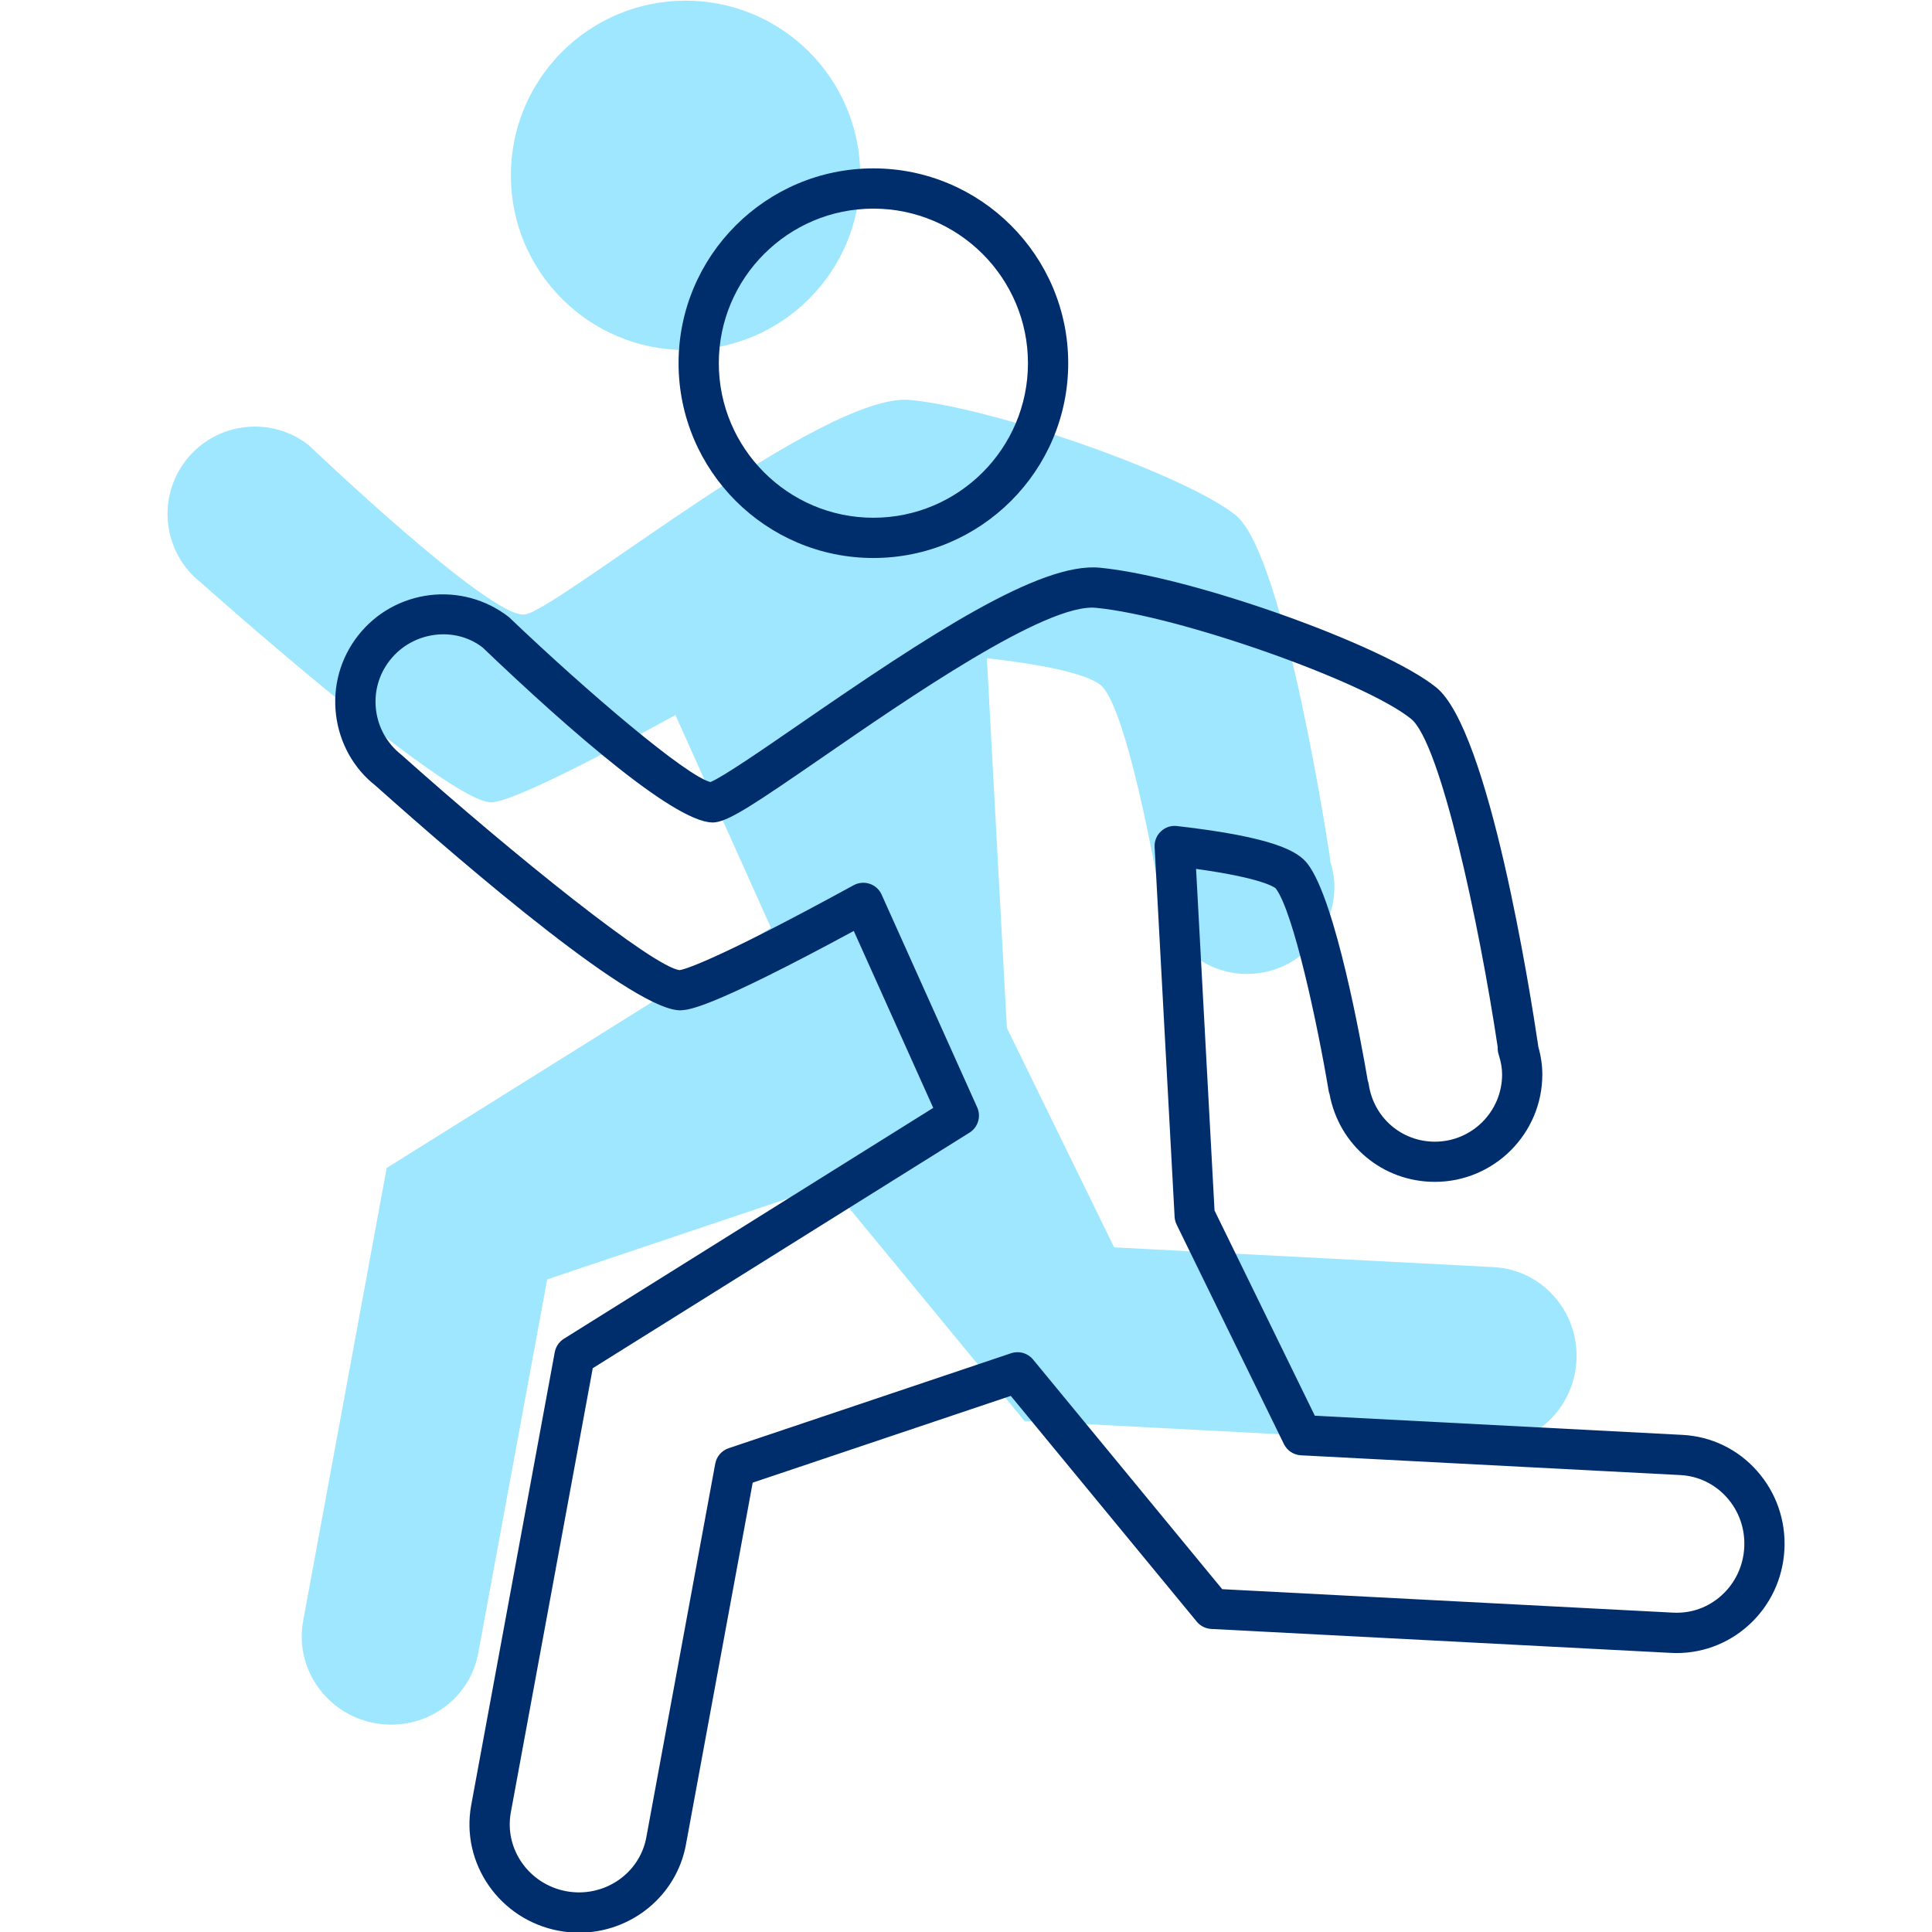 <svg xmlns="http://www.w3.org/2000/svg" width="72px" height="72px" viewBox="0 0 72 72">
<path fill="#9FE7FF" d="M55.664,47.222l-14.143-0.737l-3.998-8.179l-0.745-13.778c2.098,0.241,3.955,0.598,4.359,1.124
c1.024,1.331,2.117,7.871,2.117,7.871l0.013-0.003c0.234,1.569,1.573,2.776,3.207,2.776c1.798,0,3.255-1.457,3.255-3.255
c0-0.342-0.067-0.666-0.165-0.976l0.015-0.004c0,0-1.685-11.376-3.528-12.86c-1.843-1.485-8.908-3.985-12.133-4.296
c-3.225-0.311-13.104,7.806-14.359,7.996c-1.255,0.19-8.052-6.31-8.052-6.31c-1.415-1.109-3.461-0.861-4.57,0.554
c-1.109,1.415-0.861,3.461,0.554,4.57c0,0,9.298,8.303,10.849,8.186c0.828-0.062,4.027-1.72,6.831-3.253l3.56,7.927l-14.32,8.952
l-3.113,16.878c-0.327,1.773,0.869,3.48,2.67,3.812c1.802,0.332,3.528-0.836,3.855-2.609l2.569-13.927l10.527-3.54l7.259,8.813
l17.14,0.893c1.801,0.094,3.338-1.313,3.433-3.143S57.464,47.316,55.664,47.222z"/>
<circle fill="#9FE7FF" cx="25.548" cy="6.535" r="6.51"/>
<path fill="#002E6D" d="M21.582,72.025c-0.247,0-0.497-0.022-0.748-0.069c-2.206-0.407-3.674-2.51-3.273-4.686l3.113-16.878
c0.039-0.207,0.162-0.389,0.34-0.5l13.765-8.605l-2.961-6.593c-5.311,2.873-6.113,2.933-6.422,2.956
c-1.642,0.102-7.843-5.195-11.405-8.375c-0.805-0.629-1.34-1.578-1.469-2.639c-0.128-1.062,0.164-2.111,0.824-2.953
c1.363-1.738,3.884-2.044,5.623-0.683c2.963,2.829,6.588,5.904,7.505,6.145c0.46-0.185,1.984-1.235,3.336-2.167
c4.803-3.311,8.952-6.039,11.18-5.821c3.417,0.33,10.562,2.872,12.532,4.459c1.971,1.588,3.51,11.386,3.799,13.333
c0.002,0.017,0.004,0.033,0.005,0.05c0.103,0.364,0.152,0.706,0.152,1.04c0,2.208-1.797,4.005-4.005,4.005
c-1.943,0-3.571-1.365-3.924-3.268c-0.017-0.042-0.028-0.086-0.035-0.131c-0.411-2.458-1.311-6.678-1.973-7.539
c-0.033-0.03-0.466-0.379-2.967-0.725l0.688,12.73L49,52.76l13.703,0.714c1.073,0.056,2.059,0.532,2.776,1.342
c0.715,0.807,1.077,1.847,1.021,2.929c-0.056,1.083-0.524,2.08-1.319,2.808c-0.798,0.73-1.838,1.101-2.901,1.046l-17.14-0.893
c-0.21-0.011-0.406-0.109-0.54-0.272l-6.931-8.414l-9.618,3.234l-2.489,13.492C25.206,70.674,23.5,72.025,21.582,72.025z
M22.09,50.989l-3.053,16.553c-0.251,1.363,0.677,2.682,2.069,2.939c1.391,0.254,2.729-0.644,2.98-2.008l2.569-13.927
c0.05-0.269,0.241-0.488,0.499-0.575l10.527-3.54c0.297-0.099,0.62-0.007,0.818,0.234l7.049,8.559l16.81,0.875
c0.68,0.032,1.312-0.198,1.811-0.654c0.502-0.46,0.799-1.092,0.834-1.779c0.036-0.687-0.193-1.346-0.645-1.855
c-0.449-0.506-1.064-0.804-1.732-0.839l0,0l-14.144-0.737c-0.272-0.015-0.515-0.175-0.635-0.42l-3.998-8.179
c-0.044-0.09-0.069-0.188-0.075-0.289l-0.745-13.778c-0.012-0.221,0.074-0.435,0.235-0.586c0.16-0.152,0.372-0.226,0.6-0.199
c3.655,0.419,4.512,0.949,4.868,1.411c1.045,1.359,2.005,6.691,2.239,8.071c0.018,0.047,0.03,0.095,0.038,0.145
c0.184,1.237,1.221,2.136,2.465,2.136c1.381,0,2.505-1.124,2.505-2.505c0-0.229-0.041-0.468-0.13-0.75
c-0.028-0.088-0.039-0.18-0.034-0.27c-0.69-4.602-2.132-11.349-3.233-12.236c-1.74-1.402-8.65-3.836-11.735-4.134
c-1.854-0.194-7.069,3.416-10.184,5.562c-2.563,1.767-3.439,2.345-3.991,2.429c-1.315,0.202-5.46-3.428-8.683-6.51
c-1.031-0.805-2.609-0.612-3.461,0.475c-0.413,0.527-0.596,1.183-0.515,1.847c0.081,0.664,0.415,1.257,0.941,1.67
c4.238,3.782,9.384,7.907,10.371,8.029c0.105-0.011,1.101-0.218,6.487-3.164c0.184-0.101,0.401-0.12,0.599-0.053
c0.198,0.066,0.36,0.213,0.445,0.404l3.561,7.927c0.154,0.342,0.031,0.745-0.287,0.943L22.09,50.989z"/>
<path fill="#002E6D" d="M32.548,20.795c-4.003,0-7.26-3.257-7.26-7.26s3.257-7.26,7.26-7.26s7.261,3.257,7.261,7.26
S36.551,20.795,32.548,20.795z M32.548,7.775c-3.176,0-5.76,2.584-5.76,5.76s2.584,5.76,5.76,5.76s5.761-2.584,5.761-5.76
S35.724,7.775,32.548,7.775z"/>
</svg>

